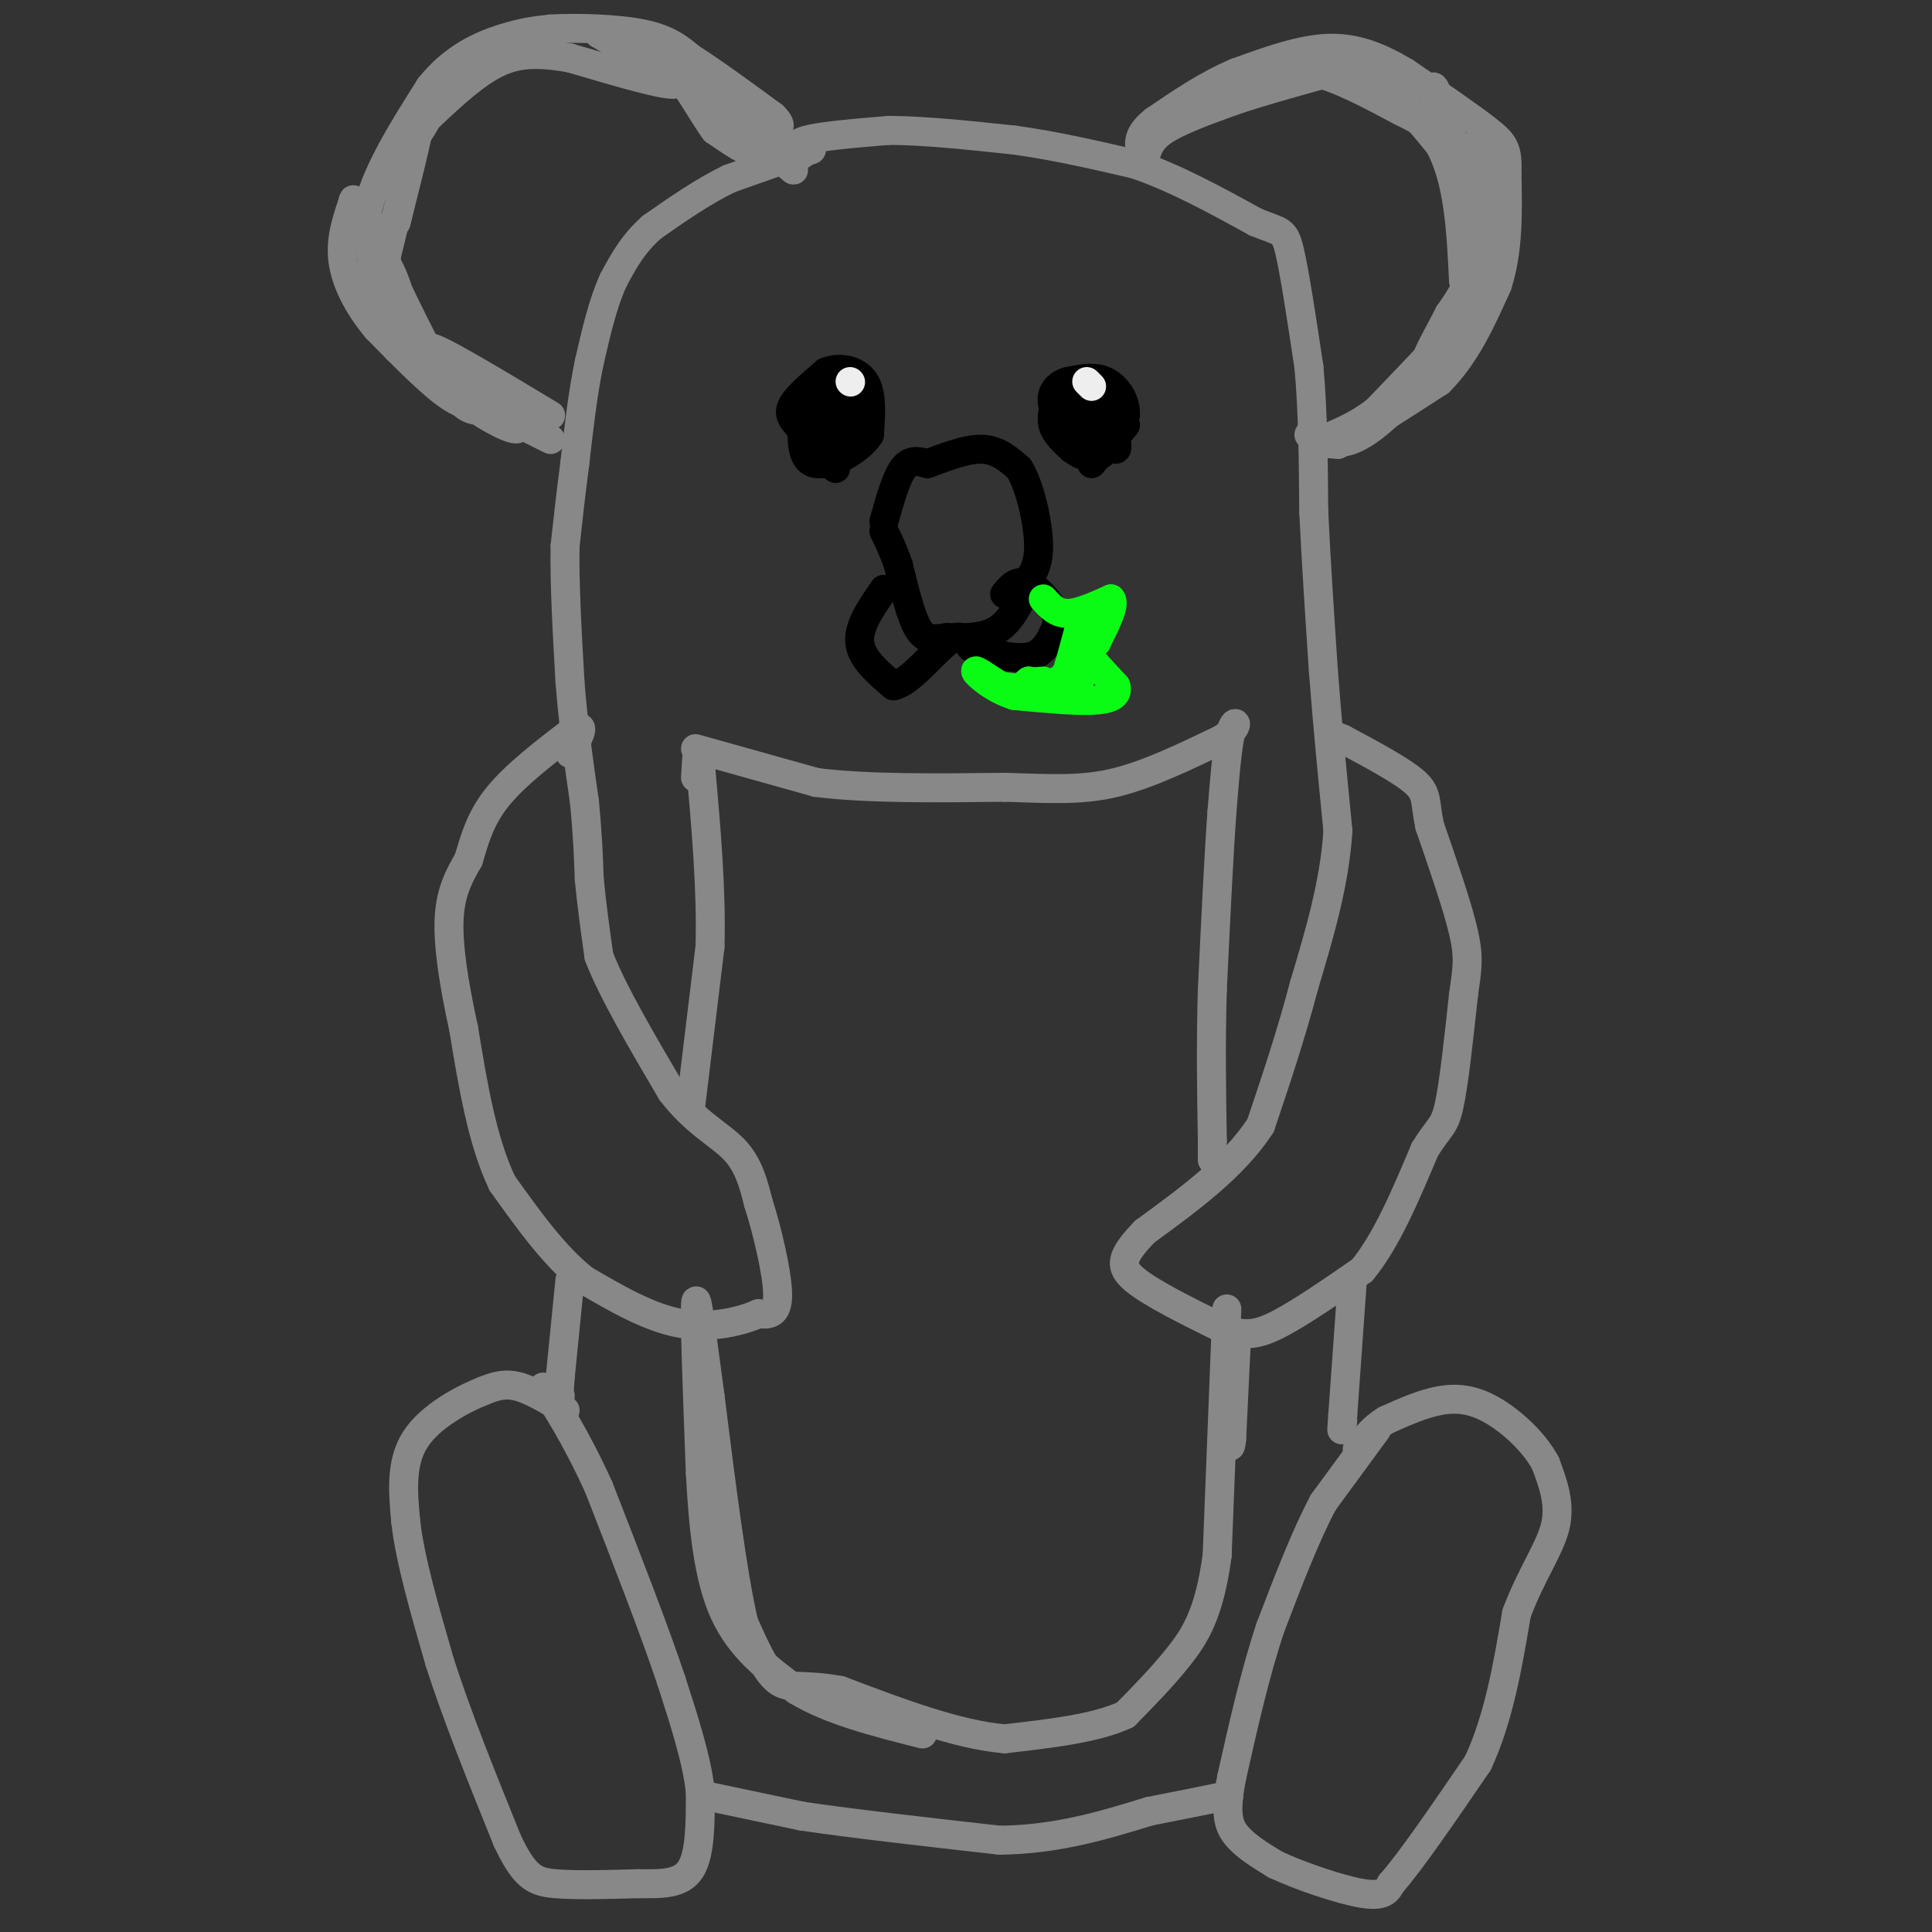 <svg viewBox='0 0 400 400' version='1.1' xmlns='http://www.w3.org/2000/svg' xmlns:xlink='http://www.w3.org/1999/xlink'><rect x="0" y="0" width="400" height="400" fill="#333333" stroke="none"/><g fill='none' stroke='#888888' stroke-width='6' stroke-linecap='round' stroke-linejoin='round'><path d='M168,31c0.000,0.000 -17.000,6.000 -17,6'/><path d='M151,37c-5.500,2.667 -10.750,6.333 -16,10'/><path d='M135,47c-4.000,3.500 -6.000,7.250 -8,11'/><path d='M127,58c-2.167,4.667 -3.583,10.833 -5,17'/><path d='M122,75c-1.333,6.333 -2.167,13.667 -3,21'/><path d='M119,96c-0.833,6.333 -1.417,11.667 -2,17'/><path d='M117,113c-0.167,7.500 0.417,17.750 1,28'/><path d='M118,141c0.667,8.833 1.833,16.917 3,25'/><path d='M121,166c0.667,6.833 0.833,11.417 1,16'/><path d='M122,182c0.500,5.333 1.250,10.667 2,16'/><path d='M124,198c2.833,7.333 8.917,17.667 15,28'/><path d='M139,226c5.000,6.533 10.000,8.867 13,12c3.000,3.133 4.000,7.067 5,11'/><path d='M157,249c1.844,5.756 3.956,14.644 4,19c0.044,4.356 -1.978,4.178 -4,4'/><path d='M157,272c-3.289,1.467 -9.511,3.133 -16,2c-6.489,-1.133 -13.244,-5.067 -20,-9'/><path d='M121,265c-6.167,-4.833 -11.583,-12.417 -17,-20'/><path d='M104,245c-4.167,-8.667 -6.083,-20.333 -8,-32'/><path d='M96,213c-2.089,-9.556 -3.311,-17.444 -3,-23c0.311,-5.556 2.156,-8.778 4,-12'/><path d='M97,178c1.244,-4.133 2.356,-8.467 6,-13c3.644,-4.533 9.822,-9.267 16,-14'/><path d='M119,151c2.500,-1.500 0.750,1.750 -1,5'/><path d='M118,265c0.000,0.000 -2.000,20.000 -2,20'/><path d='M116,285c-0.333,4.000 -0.167,4.000 0,4'/><path d='M117,292c-3.583,-2.167 -7.167,-4.333 -10,-5c-2.833,-0.667 -4.917,0.167 -7,1'/><path d='M100,288c-4.111,1.622 -10.889,5.178 -14,10c-3.111,4.822 -2.556,10.911 -2,17'/><path d='M84,315c0.833,7.667 3.917,18.333 7,29'/><path d='M91,344c3.500,11.000 8.750,24.000 14,37'/><path d='M105,381c3.644,7.756 5.756,8.644 10,9c4.244,0.356 10.622,0.178 17,0'/><path d='M132,390c5.000,0.044 9.000,0.156 11,-3c2.000,-3.156 2.000,-9.578 2,-16'/><path d='M145,371c-0.667,-6.500 -3.333,-14.750 -6,-23'/><path d='M139,348c-3.500,-10.500 -9.250,-25.250 -15,-40'/><path d='M124,308c-4.867,-10.800 -9.533,-17.800 -11,-20c-1.467,-2.200 0.267,0.400 2,3'/><path d='M147,372c0.000,0.000 19.000,4.000 19,4'/><path d='M166,376c10.000,1.500 25.500,3.250 41,5'/><path d='M207,381c12.000,-0.167 21.500,-3.083 31,-6'/><path d='M238,375c7.667,-1.500 11.333,-2.250 15,-3'/><path d='M253,372c2.500,-0.500 1.250,-0.250 0,0'/><path d='M285,296c0.000,0.000 -11.000,15.000 -11,15'/><path d='M274,311c-3.667,6.833 -7.333,16.417 -11,26'/><path d='M263,337c-3.167,9.500 -5.583,20.250 -8,31'/><path d='M255,368c-1.378,7.222 -0.822,9.778 1,12c1.822,2.222 4.911,4.111 8,6'/><path d='M264,386c4.978,2.356 13.422,5.244 18,6c4.578,0.756 5.289,-0.622 6,-2'/><path d='M288,390c4.000,-4.500 11.000,-14.750 18,-25'/><path d='M306,365c4.333,-9.333 6.167,-20.167 8,-31'/><path d='M314,334c3.111,-8.244 6.889,-13.356 8,-18c1.111,-4.644 -0.444,-8.822 -2,-13'/><path d='M320,303c-2.274,-4.333 -6.958,-8.667 -11,-11c-4.042,-2.333 -7.440,-2.667 -11,-2c-3.560,0.667 -7.280,2.333 -11,4'/><path d='M287,294c-2.833,1.667 -4.417,3.833 -6,6'/><path d='M280,265c0.000,0.000 -2.000,28.000 -2,28'/><path d='M278,293c-0.333,4.833 -0.167,2.917 0,1'/><path d='M166,32c-1.000,-1.083 -2.000,-2.167 1,-3c3.000,-0.833 10.000,-1.417 17,-2'/><path d='M184,27c7.167,0.000 16.583,1.000 26,2'/><path d='M210,29c8.500,1.167 16.750,3.083 25,5'/><path d='M235,34c8.333,2.833 16.667,7.417 25,12'/><path d='M260,46c5.267,2.133 5.933,1.467 7,6c1.067,4.533 2.533,14.267 4,24'/><path d='M271,76c0.833,9.000 0.917,19.500 1,30'/><path d='M272,106c0.500,10.500 1.250,21.750 2,33'/><path d='M274,139c0.833,11.000 1.917,22.000 3,33'/><path d='M277,172c-0.667,10.833 -3.833,21.417 -7,32'/><path d='M270,204c-2.667,10.167 -5.833,19.583 -9,29'/><path d='M261,233c-5.500,8.500 -14.750,15.250 -24,22'/><path d='M237,255c-4.978,5.200 -5.422,7.200 -2,10c3.422,2.800 10.711,6.400 18,10'/><path d='M253,275c4.711,1.822 7.489,1.378 12,-1c4.511,-2.378 10.756,-6.689 17,-11'/><path d='M282,263c5.000,-6.000 9.000,-15.500 13,-25'/><path d='M295,238c3.000,-4.867 4.000,-4.533 5,-9c1.000,-4.467 2.000,-13.733 3,-23'/><path d='M303,206c0.778,-5.489 1.222,-7.711 0,-13c-1.222,-5.289 -4.111,-13.644 -7,-22'/><path d='M296,171c-1.089,-5.022 -0.311,-6.578 -3,-9c-2.689,-2.422 -8.844,-5.711 -15,-9'/><path d='M278,153c-2.833,-1.333 -2.417,-0.167 -2,1'/><path d='M144,155c0.000,0.000 25.000,7.000 25,7'/><path d='M169,162c10.667,1.333 24.833,1.167 39,1'/><path d='M208,163c10.200,0.333 16.200,0.667 23,-1c6.800,-1.667 14.400,-5.333 22,-9'/><path d='M253,153c3.956,-2.600 2.844,-4.600 2,-2c-0.844,2.600 -1.422,9.800 -2,17'/><path d='M253,168c-0.667,9.000 -1.333,23.000 -2,37'/><path d='M251,205c-0.333,11.333 -0.167,21.167 0,31'/><path d='M251,236c0.000,5.667 0.000,4.333 0,3'/><path d='M256,277c0.000,0.000 -1.000,21.000 -1,21'/><path d='M255,298c-0.333,3.167 -0.667,0.583 -1,-2'/><path d='M254,271c0.000,0.000 -2.000,51.000 -2,51'/><path d='M252,322c-1.600,12.067 -4.600,16.733 -8,21c-3.400,4.267 -7.200,8.133 -11,12'/><path d='M233,355c-6.000,2.833 -15.500,3.917 -25,5'/><path d='M208,360c-9.833,-0.833 -21.917,-5.417 -34,-10'/><path d='M174,350c-7.867,-1.467 -10.533,-0.133 -13,-2c-2.467,-1.867 -4.733,-6.933 -7,-12'/><path d='M154,336c-2.333,-9.833 -4.667,-28.417 -7,-47'/><path d='M147,289c-1.800,-13.089 -2.800,-22.311 -3,-19c-0.200,3.311 0.400,19.156 1,35'/><path d='M145,305c0.600,11.178 1.600,21.622 5,29c3.400,7.378 9.200,11.689 15,16'/><path d='M165,350c6.833,4.167 16.417,6.583 26,9'/><path d='M143,229c0.000,0.000 4.000,-33.000 4,-33'/><path d='M147,196c0.333,-11.833 -0.833,-24.917 -2,-38'/><path d='M145,158c-0.500,-5.833 -0.750,-1.417 -1,3'/><path d='M114,91c0.000,0.000 -12.000,-6.000 -12,-6'/><path d='M102,85c-3.200,-0.978 -5.200,-0.422 -9,-3c-3.800,-2.578 -9.400,-8.289 -15,-14'/><path d='M78,68c-3.978,-4.756 -6.422,-9.644 -7,-14c-0.578,-4.356 0.711,-8.178 2,-12'/><path d='M73,42c0.333,-1.667 0.167,0.167 0,2'/><path d='M92,76c-4.667,-2.833 -9.333,-5.667 -12,-11c-2.667,-5.333 -3.333,-13.167 -4,-21'/><path d='M76,44c1.500,-7.833 7.250,-16.917 13,-26'/><path d='M89,18c4.911,-6.178 10.689,-8.622 15,-10c4.311,-1.378 7.156,-1.689 10,-2'/><path d='M114,6c5.333,-0.311 13.667,-0.089 19,1c5.333,1.089 7.667,3.044 10,5'/><path d='M143,12c4.500,2.833 10.750,7.417 17,12'/><path d='M160,24c2.667,2.500 0.833,2.750 -1,3'/><path d='M237,33c0.500,-2.000 1.000,-4.000 4,-6c3.000,-2.000 8.500,-4.000 14,-6'/><path d='M255,21c6.333,-2.167 15.167,-4.583 24,-7'/><path d='M279,14c7.167,1.500 13.083,8.750 19,16'/><path d='M298,30c4.000,7.333 4.500,17.667 5,28'/><path d='M303,58c1.044,5.822 1.156,6.378 -2,10c-3.156,3.622 -9.578,10.311 -16,17'/><path d='M285,85c-5.067,3.933 -9.733,5.267 -11,6c-1.267,0.733 0.867,0.867 3,1'/><path d='M277,92c4.000,-2.000 12.500,-7.500 21,-13'/><path d='M298,79c5.500,-5.500 8.750,-12.750 12,-20'/><path d='M310,59c2.333,-7.167 2.167,-15.083 2,-23'/><path d='M312,36c0.178,-5.044 -0.378,-6.156 -4,-9c-3.622,-2.844 -10.311,-7.422 -17,-12'/><path d='M291,15c-5.356,-3.200 -10.244,-5.200 -16,-5c-5.756,0.200 -12.378,2.600 -19,5'/><path d='M256,15c-6.000,2.500 -11.500,6.250 -17,10'/><path d='M239,25c-3.333,2.667 -3.167,4.333 -3,6'/><path d='M236,31c1.133,-1.111 5.467,-6.889 10,-10c4.533,-3.111 9.267,-3.556 14,-4'/><path d='M260,17c4.044,-1.422 7.156,-2.978 12,-2c4.844,0.978 11.422,4.489 18,8'/><path d='M290,23c5.244,2.578 9.356,5.022 12,8c2.644,2.978 3.822,6.489 5,10'/><path d='M307,41c0.548,-1.417 -0.583,-9.958 -1,-10c-0.417,-0.042 -0.119,8.417 -1,9c-0.881,0.583 -2.940,-6.708 -5,-14'/><path d='M300,26c-1.857,-5.202 -4.000,-11.208 -3,-6c1.000,5.208 5.143,21.631 7,26c1.857,4.369 1.429,-3.315 1,-11'/><path d='M305,35c0.310,-3.631 0.583,-7.208 1,-4c0.417,3.208 0.976,13.202 0,20c-0.976,6.798 -3.488,10.399 -6,14'/><path d='M300,65c-2.357,4.679 -5.250,9.375 -5,11c0.250,1.625 3.643,0.179 6,-2c2.357,-2.179 3.679,-5.089 5,-8'/><path d='M306,66c2.156,-3.467 5.044,-8.133 3,-6c-2.044,2.133 -9.022,11.067 -16,20'/><path d='M293,80c-4.978,5.600 -9.422,9.600 -13,11c-3.578,1.400 -6.289,0.200 -9,-1'/><path d='M154,26c0.000,0.000 -1.000,1.000 -1,1'/><path d='M153,27c-1.089,-1.444 -3.311,-5.556 -3,-6c0.311,-0.444 3.156,2.778 6,6'/><path d='M156,27c1.464,1.417 2.125,1.958 2,3c-0.125,1.042 -1.036,2.583 -3,1c-1.964,-1.583 -4.982,-6.292 -8,-11'/><path d='M147,20c3.156,2.244 15.044,13.356 17,15c1.956,1.644 -6.022,-6.178 -14,-14'/><path d='M150,21c-4.489,-4.133 -8.711,-7.467 -10,-8c-1.289,-0.533 0.356,1.733 2,4'/><path d='M142,17c3.244,3.644 10.356,10.756 12,13c1.644,2.244 -2.178,-0.378 -6,-3'/><path d='M148,27c-2.533,-3.311 -5.867,-10.089 -10,-14c-4.133,-3.911 -9.067,-4.956 -14,-6'/><path d='M124,7c2.356,1.511 15.244,8.289 16,10c0.756,1.711 -10.622,-1.644 -22,-5'/><path d='M118,12c-6.133,-1.044 -10.467,-1.156 -15,1c-4.533,2.156 -9.267,6.578 -14,11'/><path d='M89,24c-3.107,3.262 -3.875,5.917 -2,3c1.875,-2.917 6.393,-11.405 6,-11c-0.393,0.405 -5.696,9.702 -11,19'/><path d='M82,35c-0.378,-0.733 4.178,-12.067 5,-12c0.822,0.067 -2.089,11.533 -5,23'/><path d='M82,46c-0.156,0.867 1.956,-8.467 2,-9c0.044,-0.533 -1.978,7.733 -4,16'/><path d='M80,53c-0.286,7.167 1.000,17.083 2,19c1.000,1.917 1.714,-4.167 1,-9c-0.714,-4.833 -2.857,-8.417 -5,-12'/><path d='M78,51c1.756,3.556 8.644,18.444 13,26c4.356,7.556 6.178,7.778 8,8'/><path d='M99,85c3.822,2.622 9.378,5.178 8,3c-1.378,-2.178 -9.689,-9.089 -18,-16'/><path d='M89,72c1.167,-0.333 13.083,6.833 25,14'/></g>
<g fill='none' stroke='#000000' stroke-width='6' stroke-linecap='round' stroke-linejoin='round'><path d='M183,108c1.250,-4.500 2.500,-9.000 4,-11c1.500,-2.000 3.250,-1.500 5,-1'/><path d='M192,96c2.867,-1.000 7.533,-3.000 11,-3c3.467,0.000 5.733,2.000 8,4'/><path d='M211,97c2.222,3.600 3.778,10.600 4,15c0.222,4.400 -0.889,6.200 -2,8'/><path d='M213,120c-1.156,3.378 -3.044,7.822 -6,10c-2.956,2.178 -6.978,2.089 -11,2'/><path d='M196,132c-2.867,0.444 -4.533,0.556 -6,-2c-1.467,-2.556 -2.733,-7.778 -4,-13'/><path d='M186,117c-1.167,-3.333 -2.083,-5.167 -3,-7'/><path d='M173,97c0.000,0.000 -7.000,-8.000 -7,-8'/><path d='M166,89c-1.844,-2.044 -2.956,-3.156 -2,-5c0.956,-1.844 3.978,-4.422 7,-7'/><path d='M171,77c2.822,-1.133 6.378,-0.467 8,2c1.622,2.467 1.311,6.733 1,11'/><path d='M180,90c-2.156,3.400 -8.044,6.400 -11,6c-2.956,-0.400 -2.978,-4.200 -3,-8'/><path d='M166,88c-0.667,-2.000 -0.833,-3.000 -1,-4'/><path d='M219,82c-0.750,2.083 -1.500,4.167 -1,6c0.500,1.833 2.250,3.417 4,5'/><path d='M222,93c1.733,1.356 4.067,2.244 6,1c1.933,-1.244 3.467,-4.622 5,-8'/><path d='M233,86c0.244,-2.800 -1.644,-5.800 -4,-7c-2.356,-1.200 -5.178,-0.600 -8,0'/><path d='M221,79c-2.199,0.672 -3.697,2.353 -3,5c0.697,2.647 3.587,6.262 6,7c2.413,0.738 4.348,-1.400 5,-3c0.652,-1.600 0.022,-2.662 -1,-4c-1.022,-1.338 -2.435,-2.954 -3,-2c-0.565,0.954 -0.283,4.477 0,8'/><path d='M225,90c0.558,1.785 1.953,2.247 3,2c1.047,-0.247 1.745,-1.204 1,-3c-0.745,-1.796 -2.932,-4.430 -4,-4c-1.068,0.430 -1.018,3.923 0,6c1.018,2.077 3.005,2.736 4,2c0.995,-0.736 0.997,-2.868 1,-5'/><path d='M230,88c0.644,0.778 1.756,5.222 1,5c-0.756,-0.222 -3.378,-5.111 -6,-10'/><path d='M225,83c-0.610,-0.306 0.864,3.930 2,5c1.136,1.070 1.933,-1.025 1,-3c-0.933,-1.975 -3.595,-3.830 -5,-3c-1.405,0.830 -1.552,4.346 -1,6c0.552,1.654 1.802,1.445 3,1c1.198,-0.445 2.342,-1.127 2,-2c-0.342,-0.873 -2.171,-1.936 -4,-3'/><path d='M171,85c1.837,1.856 3.673,3.711 4,3c0.327,-0.711 -0.856,-3.989 -2,-5c-1.144,-1.011 -2.250,0.247 -2,2c0.250,1.753 1.854,4.003 3,3c1.146,-1.003 1.833,-5.259 1,-6c-0.833,-0.741 -3.186,2.031 -3,4c0.186,1.969 2.910,3.134 4,2c1.090,-1.134 0.545,-4.567 0,-8'/><path d='M176,80c-0.654,1.372 -2.289,8.801 -3,9c-0.711,0.199 -0.499,-6.831 -1,-9c-0.501,-2.169 -1.715,0.523 -2,4c-0.285,3.477 0.357,7.738 1,12'/><path d='M183,122c-2.667,3.833 -5.333,7.667 -5,11c0.333,3.333 3.667,6.167 7,9'/><path d='M185,142c3.311,-0.644 8.089,-6.756 11,-9c2.911,-2.244 3.956,-0.622 5,1'/><path d='M201,134c3.178,0.911 8.622,2.689 12,2c3.378,-0.689 4.689,-3.844 6,-7'/><path d='M219,129c-0.178,-2.956 -3.622,-6.844 -6,-8c-2.378,-1.156 -3.689,0.422 -5,2'/></g>
<g fill='none' stroke='#EEEEEE' stroke-width='6' stroke-linecap='round' stroke-linejoin='round'><path d='M225,79c0.000,0.000 1.000,1.000 1,1'/><path d='M176,79c0.000,0.000 0.100,0.100 0.1,0.1'/></g>
<g fill='none' stroke='#0AFC15' stroke-width='6' stroke-linecap='round' stroke-linejoin='round'><path d='M216,124c1.333,1.500 2.667,3.000 5,3c2.333,0.000 5.667,-1.500 9,-3'/><path d='M230,124c1.000,1.000 -1.000,5.000 -3,9'/><path d='M227,133c-1.444,1.267 -3.556,-0.067 -3,1c0.556,1.067 3.778,4.533 7,8'/><path d='M231,142c0.689,1.956 -1.089,2.844 -5,3c-3.911,0.156 -9.956,-0.422 -16,-1'/><path d='M210,144c-4.489,-1.400 -7.711,-4.400 -8,-5c-0.289,-0.600 2.356,1.200 5,3'/><path d='M207,142c4.111,0.733 11.889,1.067 15,0c3.111,-1.067 1.556,-3.533 0,-6'/><path d='M222,136c-0.356,0.222 -1.244,3.778 -1,3c0.244,-0.778 1.622,-5.889 3,-11'/><path d='M224,128c0.156,0.644 -0.956,7.756 -3,11c-2.044,3.244 -5.022,2.622 -8,2'/><path d='M213,141c-0.833,0.333 1.083,0.167 3,0'/></g>
<g fill='none' stroke='#000000' stroke-width='6' stroke-linecap='round' stroke-linejoin='round'><path d='M228,94c0.000,0.000 5.000,-6.000 5,-6'/><path d='M233,88c-0.333,0.333 -3.667,4.167 -7,8'/></g>
</svg>